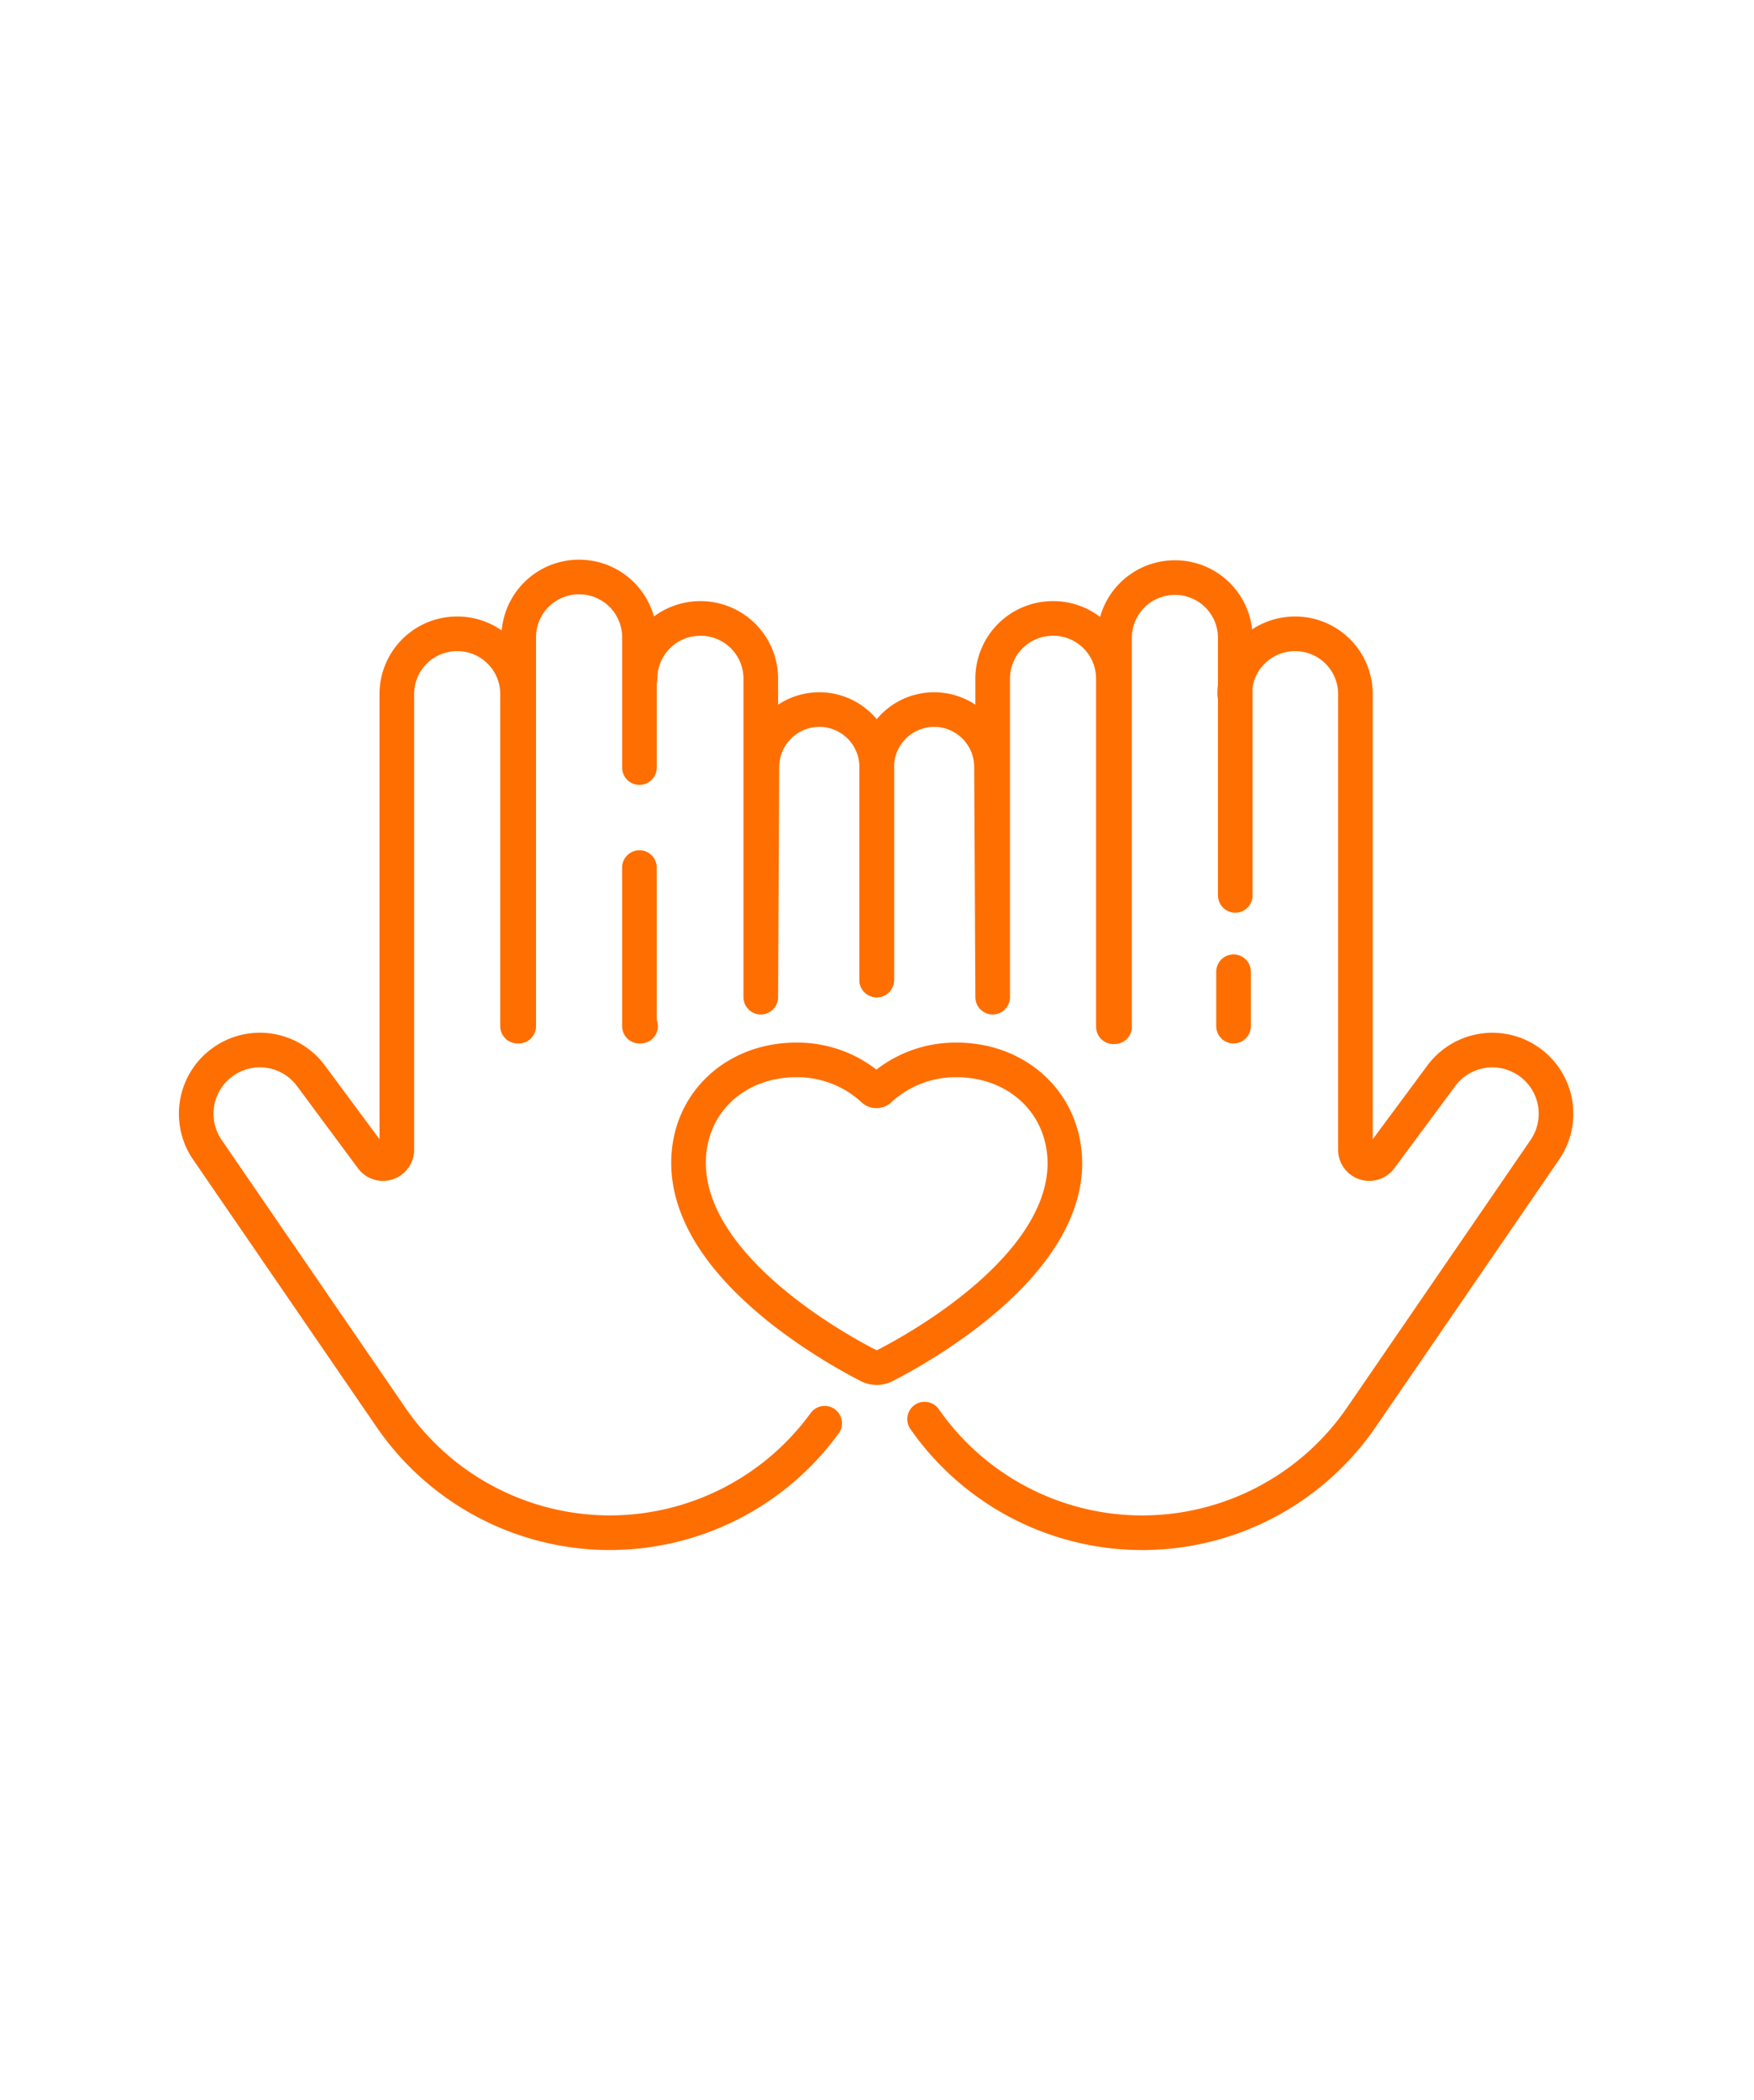 <svg xmlns="http://www.w3.org/2000/svg" width="152" height="182" viewBox="0 0 152 182">
  <g id="mit-herz" transform="translate(-1003 -2396)">
    <g id="mit-herz-2" data-name="mit-herz" transform="translate(714.307 2229.6)">
      <g id="Gruppe_175" data-name="Gruppe 175" transform="translate(305.693 216.4)">
        <path id="Pfad_340" data-name="Pfad 340" d="M344.106,232.912V221.631a5.22,5.22,0,0,0-5.231-5.231h0a5.22,5.22,0,0,0-5.231,5.231v33.691h-.1V226.553a5.22,5.22,0,0,0-5.231-5.231h0a5.22,5.22,0,0,0-5.231,5.231v39.486a1.2,1.2,0,0,1-2.154.718l-5.282-7.128A5.507,5.507,0,0,0,307.9,258.5h0a5.514,5.514,0,0,0-1.231,7.538l15.9,23.179a23.028,23.028,0,0,0,18.974,10h0a23.038,23.038,0,0,0,18.615-9.487" transform="translate(-305.693 -216.4)" fill="none" stroke="#ff6e00" stroke-linecap="round" stroke-linejoin="round" stroke-width="3"/>
        <path id="Pfad_341" data-name="Pfad 341" d="M380.7,279.243h-.1V265.5" transform="translate(-342.188 -240.321)" fill="none" stroke="#ff6e00" stroke-linecap="round" stroke-linejoin="round" stroke-width="3"/>
        <path id="Pfad_342" data-name="Pfad 342" d="M401.212,254.732V236.271a4.979,4.979,0,0,0-4.974-4.974h0a4.979,4.979,0,0,0-4.974,4.974l-.1,19.948V228.631a5.22,5.22,0,0,0-5.231-5.231h0a5.22,5.22,0,0,0-5.231,5.231" transform="translate(-342.236 -219.81)" fill="none" stroke="#ff6e00" stroke-linecap="round" stroke-linejoin="round" stroke-width="3"/>
        <path id="Pfad_343" data-name="Pfad 343" d="M455.671,231.231A5.22,5.22,0,0,1,460.9,226h0a5.22,5.22,0,0,1,5.231,5.231v39.486a1.2,1.2,0,0,0,2.154.718l5.282-7.128a5.507,5.507,0,0,1,7.743-1.128h0a5.514,5.514,0,0,1,1.231,7.538l-15.9,23.179a23.028,23.028,0,0,1-18.974,10h0a23,23,0,0,1-18.871-9.846" transform="translate(-365.671 -221.077)" fill="none" stroke="#ff6e00" stroke-linecap="round" stroke-linejoin="round" stroke-width="3"/>
        <line id="Linie_4" data-name="Linie 4" y2="4.718" transform="translate(89.898 34.204)" fill="none" stroke="#ff6e00" stroke-linecap="round" stroke-linejoin="round" stroke-width="3"/>
        <path id="Pfad_344" data-name="Pfad 344" d="M420.7,251.371V232.91a4.979,4.979,0,0,1,4.974-4.974h0a4.979,4.979,0,0,1,4.974,4.974l.1,19.948V225.269a5.22,5.22,0,0,1,5.231-5.231h0a5.22,5.22,0,0,1,5.231,5.231v30.153h.1V221.731a5.22,5.22,0,0,1,5.231-5.231h0a5.22,5.22,0,0,1,5.231,5.231v22.307" transform="translate(-361.724 -216.449)" fill="none" stroke="#ff6e00" stroke-linecap="round" stroke-linejoin="round" stroke-width="3"/>
      </g>
      <path id="Pfad_345" data-name="Pfad 345" d="M412.13,298a9.7,9.7,0,0,0-6.666,2.564.4.4,0,0,1-.564,0A9.7,9.7,0,0,0,398.233,298c-5.231,0-9.333,3.692-9.333,8.923,0,9.025,12.615,16.051,15.641,17.589a1.521,1.521,0,0,0,1.333,0c3.026-1.538,15.641-8.564,15.641-17.589C421.463,301.692,417.361,298,412.13,298Z" transform="translate(-40.538 -39.755)" fill="none" stroke="#ff6e00" stroke-linecap="round" stroke-linejoin="round" stroke-width="3"/>
    </g>
    <rect id="Rechteck_146" data-name="Rechteck 146" width="152" height="182" transform="translate(1003 2396)" fill="none"/>
  </g>
</svg>
